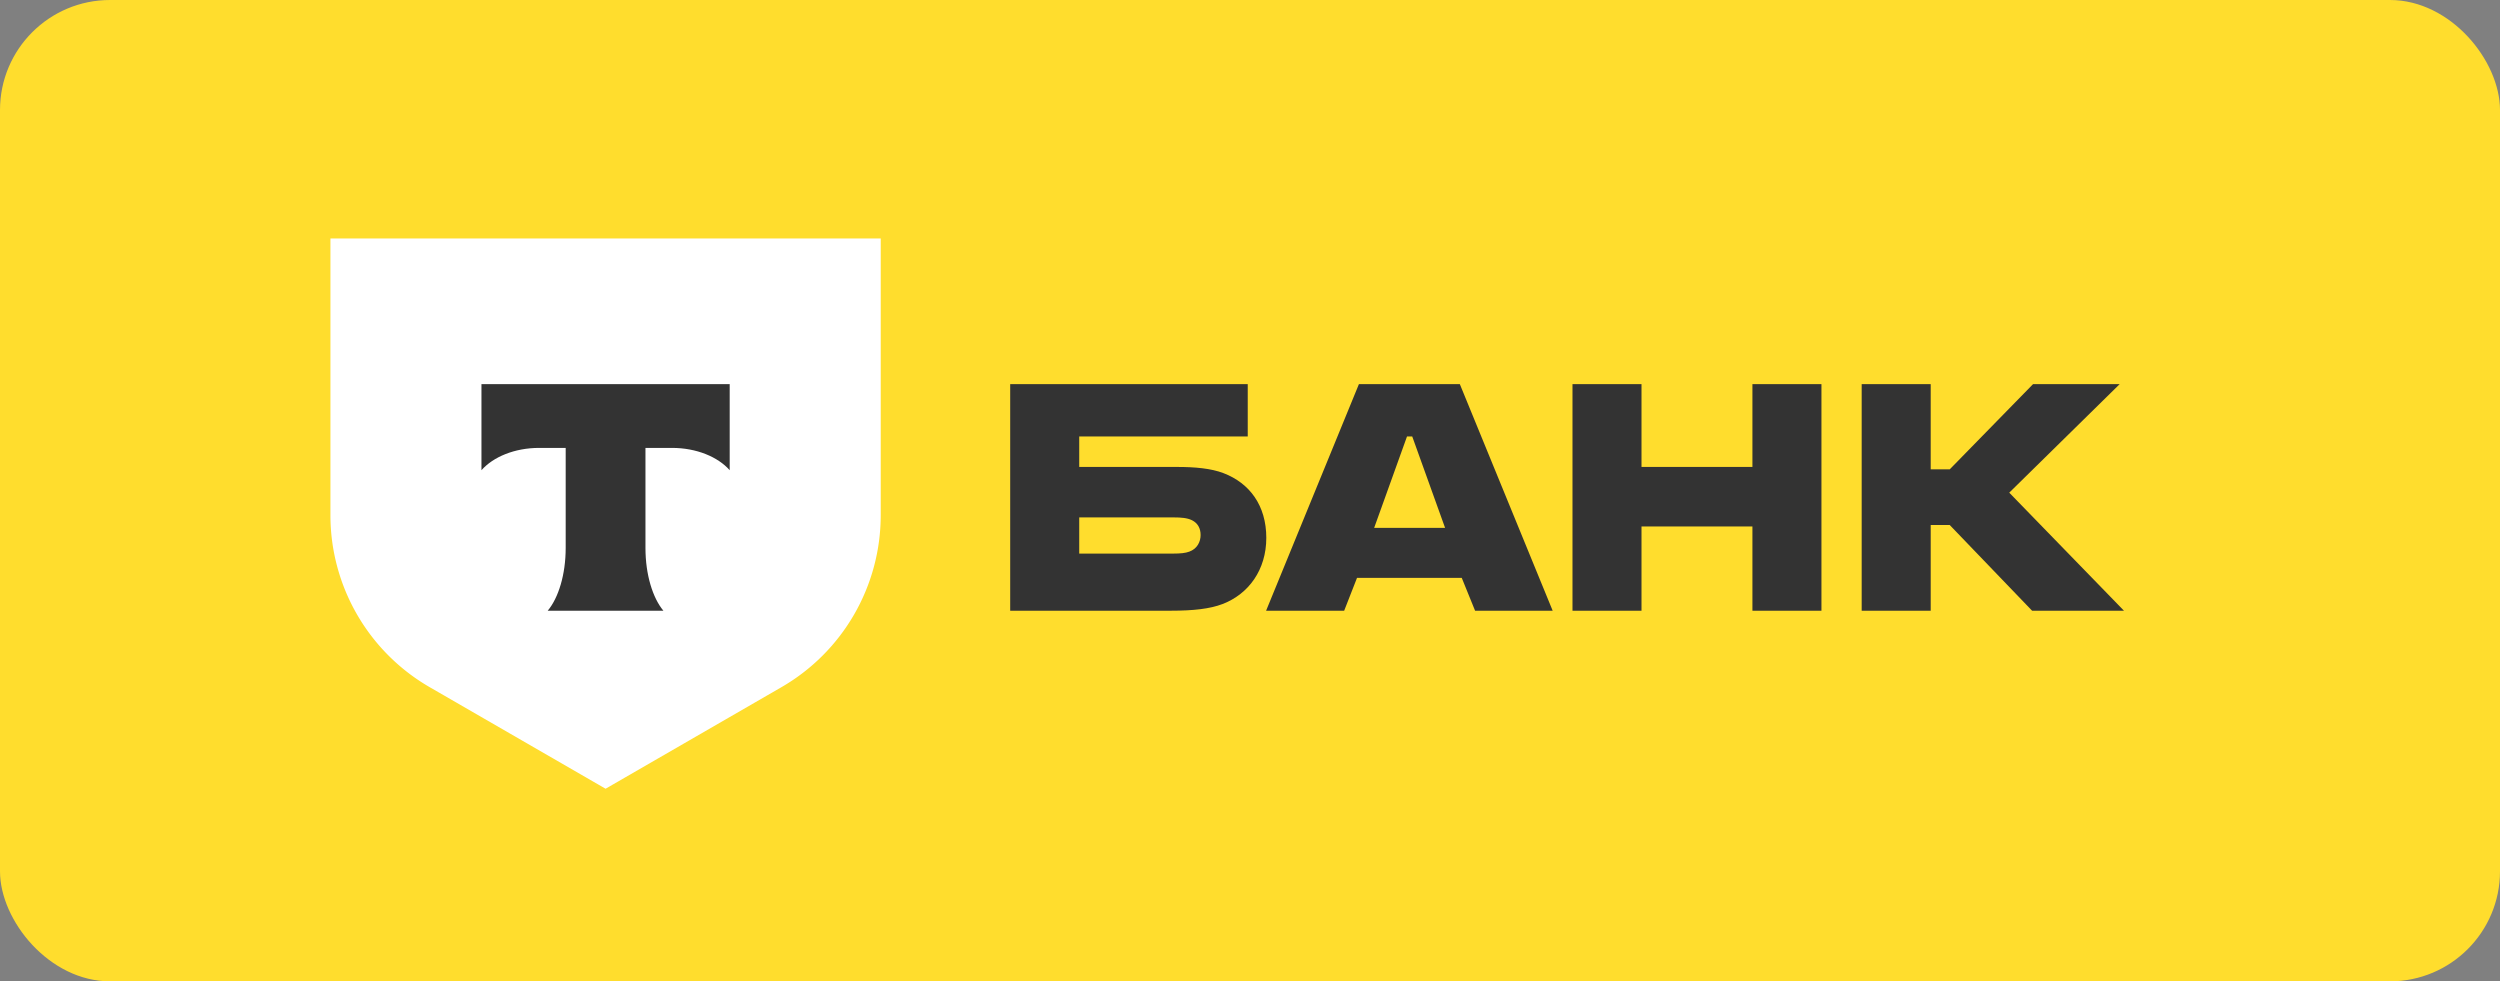 <svg id="Layer_1" xmlns="http://www.w3.org/2000/svg" viewBox="0 0 600 235.522"><rect x="0" y="0" width="600" height="235.522" fill="#808080" stroke="none"/><defs><style>.cls-1{stroke-width:0;fill:#333}</style></defs><rect width="600" height="235.522" rx="26.413" ry="26.413" style="fill:#ffdd2d;stroke-width:0"/><path class="cls-1" d="M293.63 113.553c-2.97-1.143-6.854-1.485-11.08-1.485h-23.536v-7.312h40.443V92.189h-57.01v54.381h38.617c5.37 0 9.367-.457 12.338-1.6 6.284-2.4 10.51-8.225 10.51-15.88 0-7.768-3.998-13.138-10.282-15.537zm-8.225 18.85c-.914.343-2.17.457-3.77.457h-22.621v-8.682h22.62c1.829 0 3.313.115 4.456.685 1.371.686 2.057 1.943 2.057 3.542 0 1.599-.8 3.313-2.742 3.998zM350.361 92.189h-24.22l-22.278 54.381H322.6l3.084-7.883h25.134l3.2 7.883h18.622L350.36 92.19zm-20.564 34.502 7.883-21.935h1.257l7.883 21.935h-17.023zM393.962 126.349v20.221h-16.565V92.19h16.565v19.879h26.62v-19.88h16.566v54.382h-16.566V126.35h-26.62zM463.37 126.006v20.564h-16.567V92.19h16.566v20.45h4.57l19.993-20.45h20.793l-26.505 26.048 27.533 28.333h-22.05l-19.764-20.564h-4.57z"/><path d="M79.305 57.23h132.068v66.42a47.664 47.664 0 0 1-23.83 41.276l-42.204 24.371-42.205-24.37a47.663 47.663 0 0 1-23.83-41.277V57.23z" style="fill:#fff;stroke-width:0"/><path d="M115.55 92.189v20.658c2.825-3.19 7.961-5.35 13.834-5.35h6.382v24.016c0 6.389-1.736 11.981-4.312 15.057h27.76c-2.57-3.08-4.302-8.664-4.302-15.045v-24.027h6.382c5.872 0 11.008 2.159 13.833 5.349V92.189H115.55z" style="fill-rule:evenodd;fill:#333;stroke-width:0"/></svg>